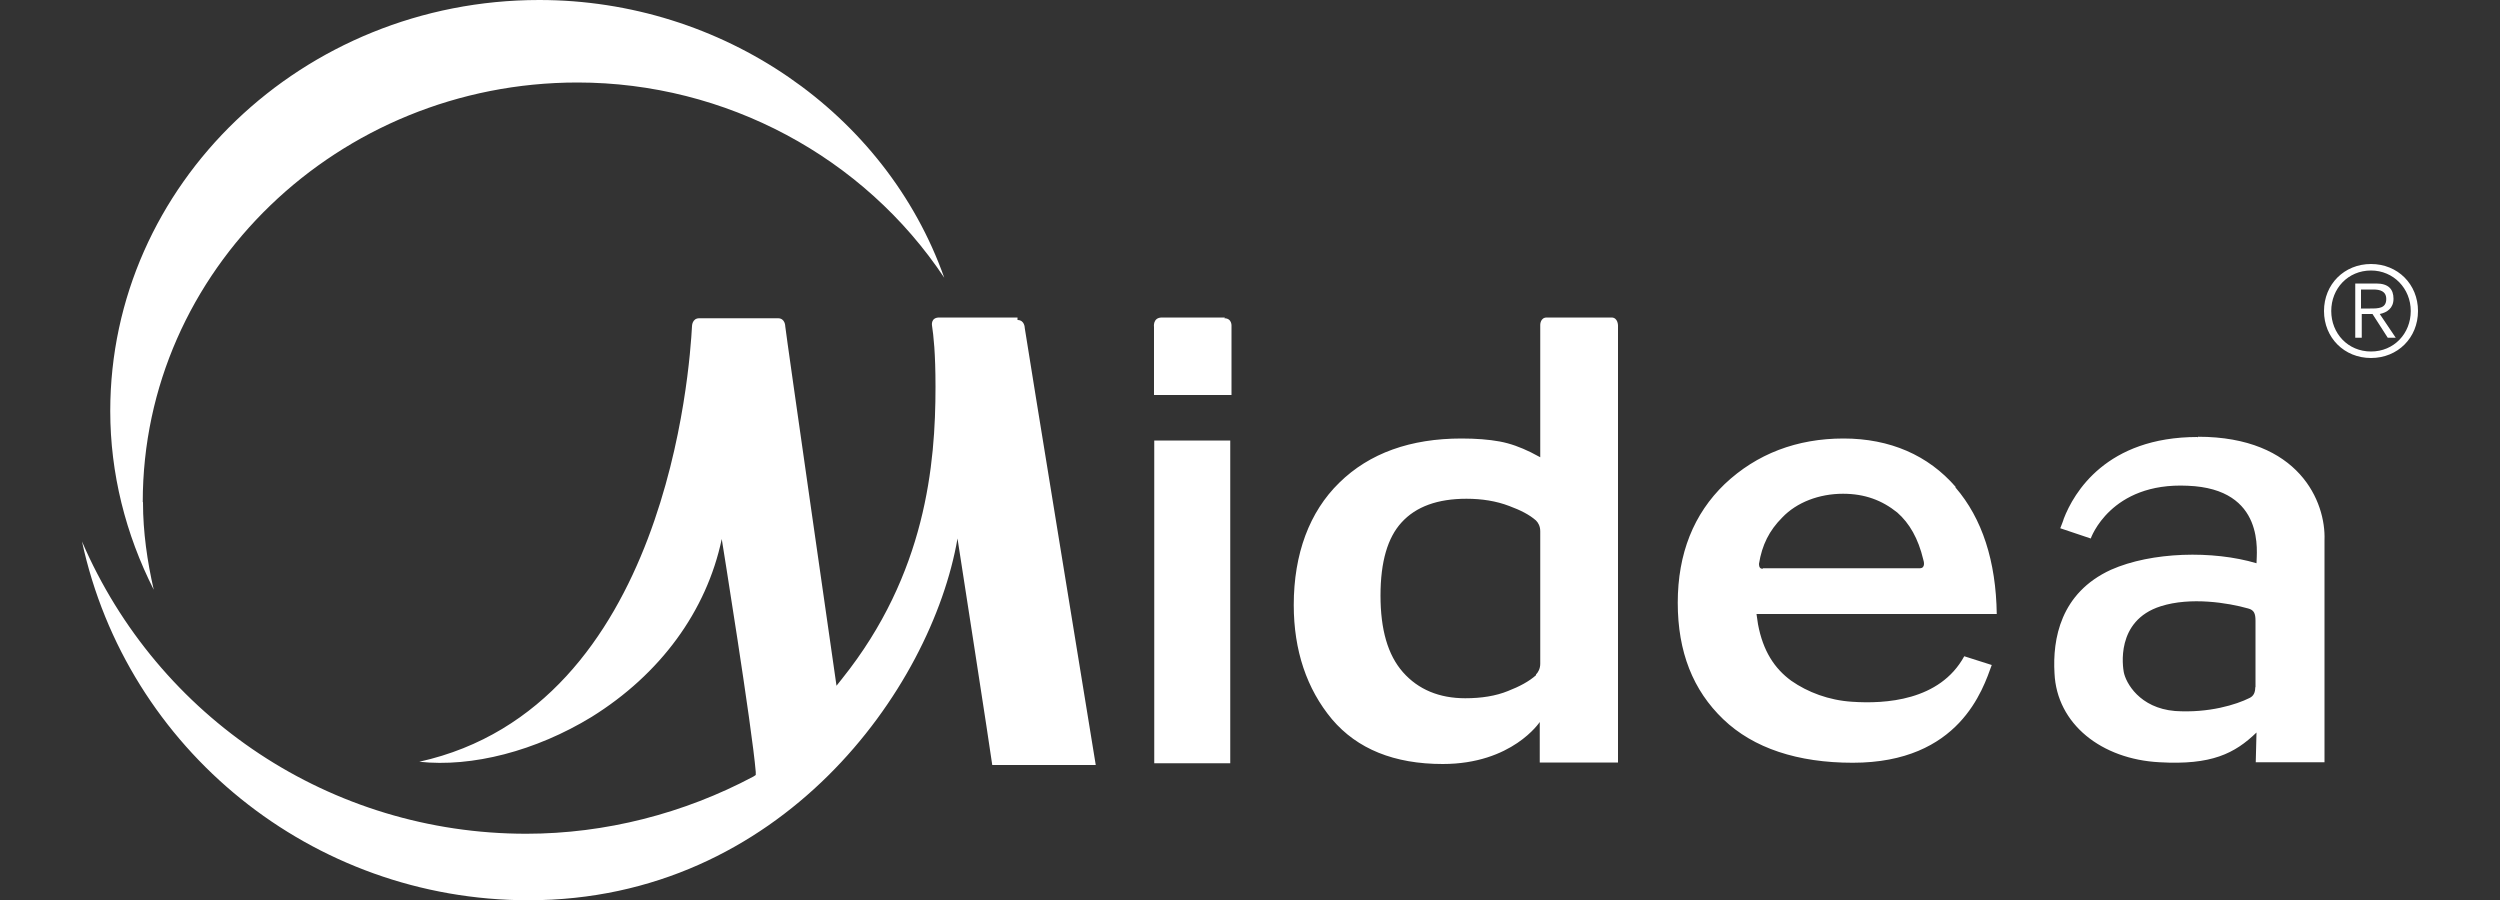 <?xml version="1.0" encoding="UTF-8"?>
<svg id="Camada_1" data-name="Camada 1" xmlns="http://www.w3.org/2000/svg" viewBox="0 0 100 36">
  <rect x="0" y="0" width="100" height="36" fill="#333333" stroke="none"/>
  <defs>
    <style>
      .cls-1 {
        fill: #fff;
      }
    </style>
  </defs>
  <g id="Camada_1-2" data-name="Camada_1">
    <path class="cls-1" d="M46.17,17.62v12.91h3.04v-12.91h-3.04ZM40.7,12.7h-3.13c-.35,0-.29.32-.29.32.06.41.14,1.07.14,2.46,0,3.07-.38,7.47-3.73,11.66l-.23.29s-2.03-14.12-2.05-14.38c0,0,0-.32-.29-.32h-3.15c-.29,0-.29.32-.29.32-.09,1.62-.98,15.22-10.91,17.42,2.11.23,4.66-.43,6.89-1.79,2.75-1.71,4.6-4.23,5.21-7.12,0,0,1.22,7.58,1.36,9.32v.12l-.09.06c-2.78,1.48-5.93,2.29-9.09,2.29-7.81,0-14.73-4.63-17.77-11.69,1.79,8.31,9.2,14.35,17.86,14.35,10.1,0,16.12-8.45,17.16-14.47,0,0,1.36,8.77,1.39,9.06h4.14c-.06-.38-2.81-17.22-2.84-17.48,0,0,0-.32-.29-.32v-.09ZM5.71,20.08C5.71,10.82,13.52,3.3,23.1,3.3c5.93,0,11.46,2.98,14.67,7.81C35.43,4.51,28.89,0,21.57,0,12.1,0,4.41,7.38,4.41,16.44c0,2.49.61,4.92,1.74,7.15-.26-1.13-.43-2.32-.43-3.47v-.03ZM78.23,19.48c-1.1-1.27-2.63-1.94-4.49-1.94s-3.47.61-4.75,1.82c-1.24,1.19-1.88,2.78-1.88,4.75s.61,3.5,1.82,4.66,2.98,1.74,5.18,1.74c4.28,0,5.21-2.95,5.56-3.91l-1.1-.35c-.98,1.79-3.18,1.91-4.49,1.82-.93-.06-1.77-.38-2.43-.84-.67-.49-1.13-1.19-1.33-2.26l-.06-.41h9.61c-.03-2.11-.58-3.82-1.65-5.06v-.03ZM70.5,22.75c-.14,0-.14-.14-.14-.2.12-.75.41-1.33.93-1.85.58-.61,1.48-.95,2.43-.95.87,0,1.56.26,2.17.75.49.43.84,1.04,1.04,1.88.03.09.09.35-.14.35h-6.28v.03ZM87.9,17.48c-3.65,0-4.95,2.23-5.35,3.27,0,.03-.14.38-.14.38l1.22.41s.78-2.26,3.88-2.11c3.13.12,2.75,2.69,2.75,3.1-1.74-.52-4.2-.46-5.82.26-2.03.93-2.34,2.78-2.26,4.14.09,2.03,1.88,3.44,4.2,3.56,2.08.12,3.01-.35,3.88-1.19l-.03,1.19h2.75v-8.88c.06-1.53-1.01-4.14-5.06-4.14v.03ZM90.21,27.49c0,.2-.06.35-.23.43-.52.26-1.62.61-2.98.52-1.42-.12-1.97-1.13-2.05-1.56-.03-.17-.35-2.05,1.48-2.63,1.19-.38,2.69-.14,3.5.09.23.06.29.2.29.49v2.69-.03ZM49,12.7h-2.52c-.38,0-.32.38-.32.38v2.72h3.1v-2.75s.03-.32-.29-.32l.03-.03ZM64.45,12.7h-2.58c-.26,0-.26.29-.26.29v5.3l-.38-.2c-.41-.2-.81-.35-1.24-.43s-.95-.12-1.53-.12c-2.03,0-3.68.58-4.89,1.77-1.19,1.16-1.82,2.84-1.82,4.89,0,1.82.52,3.36,1.53,4.57,1.01,1.19,2.49,1.79,4.43,1.79,2.78,0,3.88-1.68,3.88-1.68v1.62h3.13V13.02s0-.32-.26-.32ZM61.45,27c-.29.26-.67.46-1.13.64-.49.2-1.07.29-1.71.29-1.04,0-1.88-.35-2.49-1.04s-.9-1.71-.9-3.07.29-2.32.84-2.92c.58-.64,1.45-.95,2.6-.95.61,0,1.19.09,1.71.29.46.17.81.35,1.07.58.09.09.17.23.17.43v5.3c0,.2-.09.35-.17.43v.03Z"/>
    <path class="cls-1" d="M94.84,10.56c-1.07,0-1.88.81-1.88,1.88s.81,1.88,1.88,1.88,1.88-.81,1.88-1.88-.81-1.88-1.88-1.88ZM94.84,10.82c.9,0,1.59.72,1.59,1.62s-.67,1.62-1.59,1.62-1.59-.72-1.59-1.62.67-1.62,1.59-1.62ZM94.44,12.56h.46l.61.95h.32l-.64-.95c.29-.06.55-.23.55-.61s-.2-.61-.69-.61h-.84v2.17h.26v-.95h-.03ZM94.44,12.33v-.75h.49c.26,0,.52.06.52.38,0,.38-.32.38-.64.38h-.38Z"/>
  </g>
</svg>